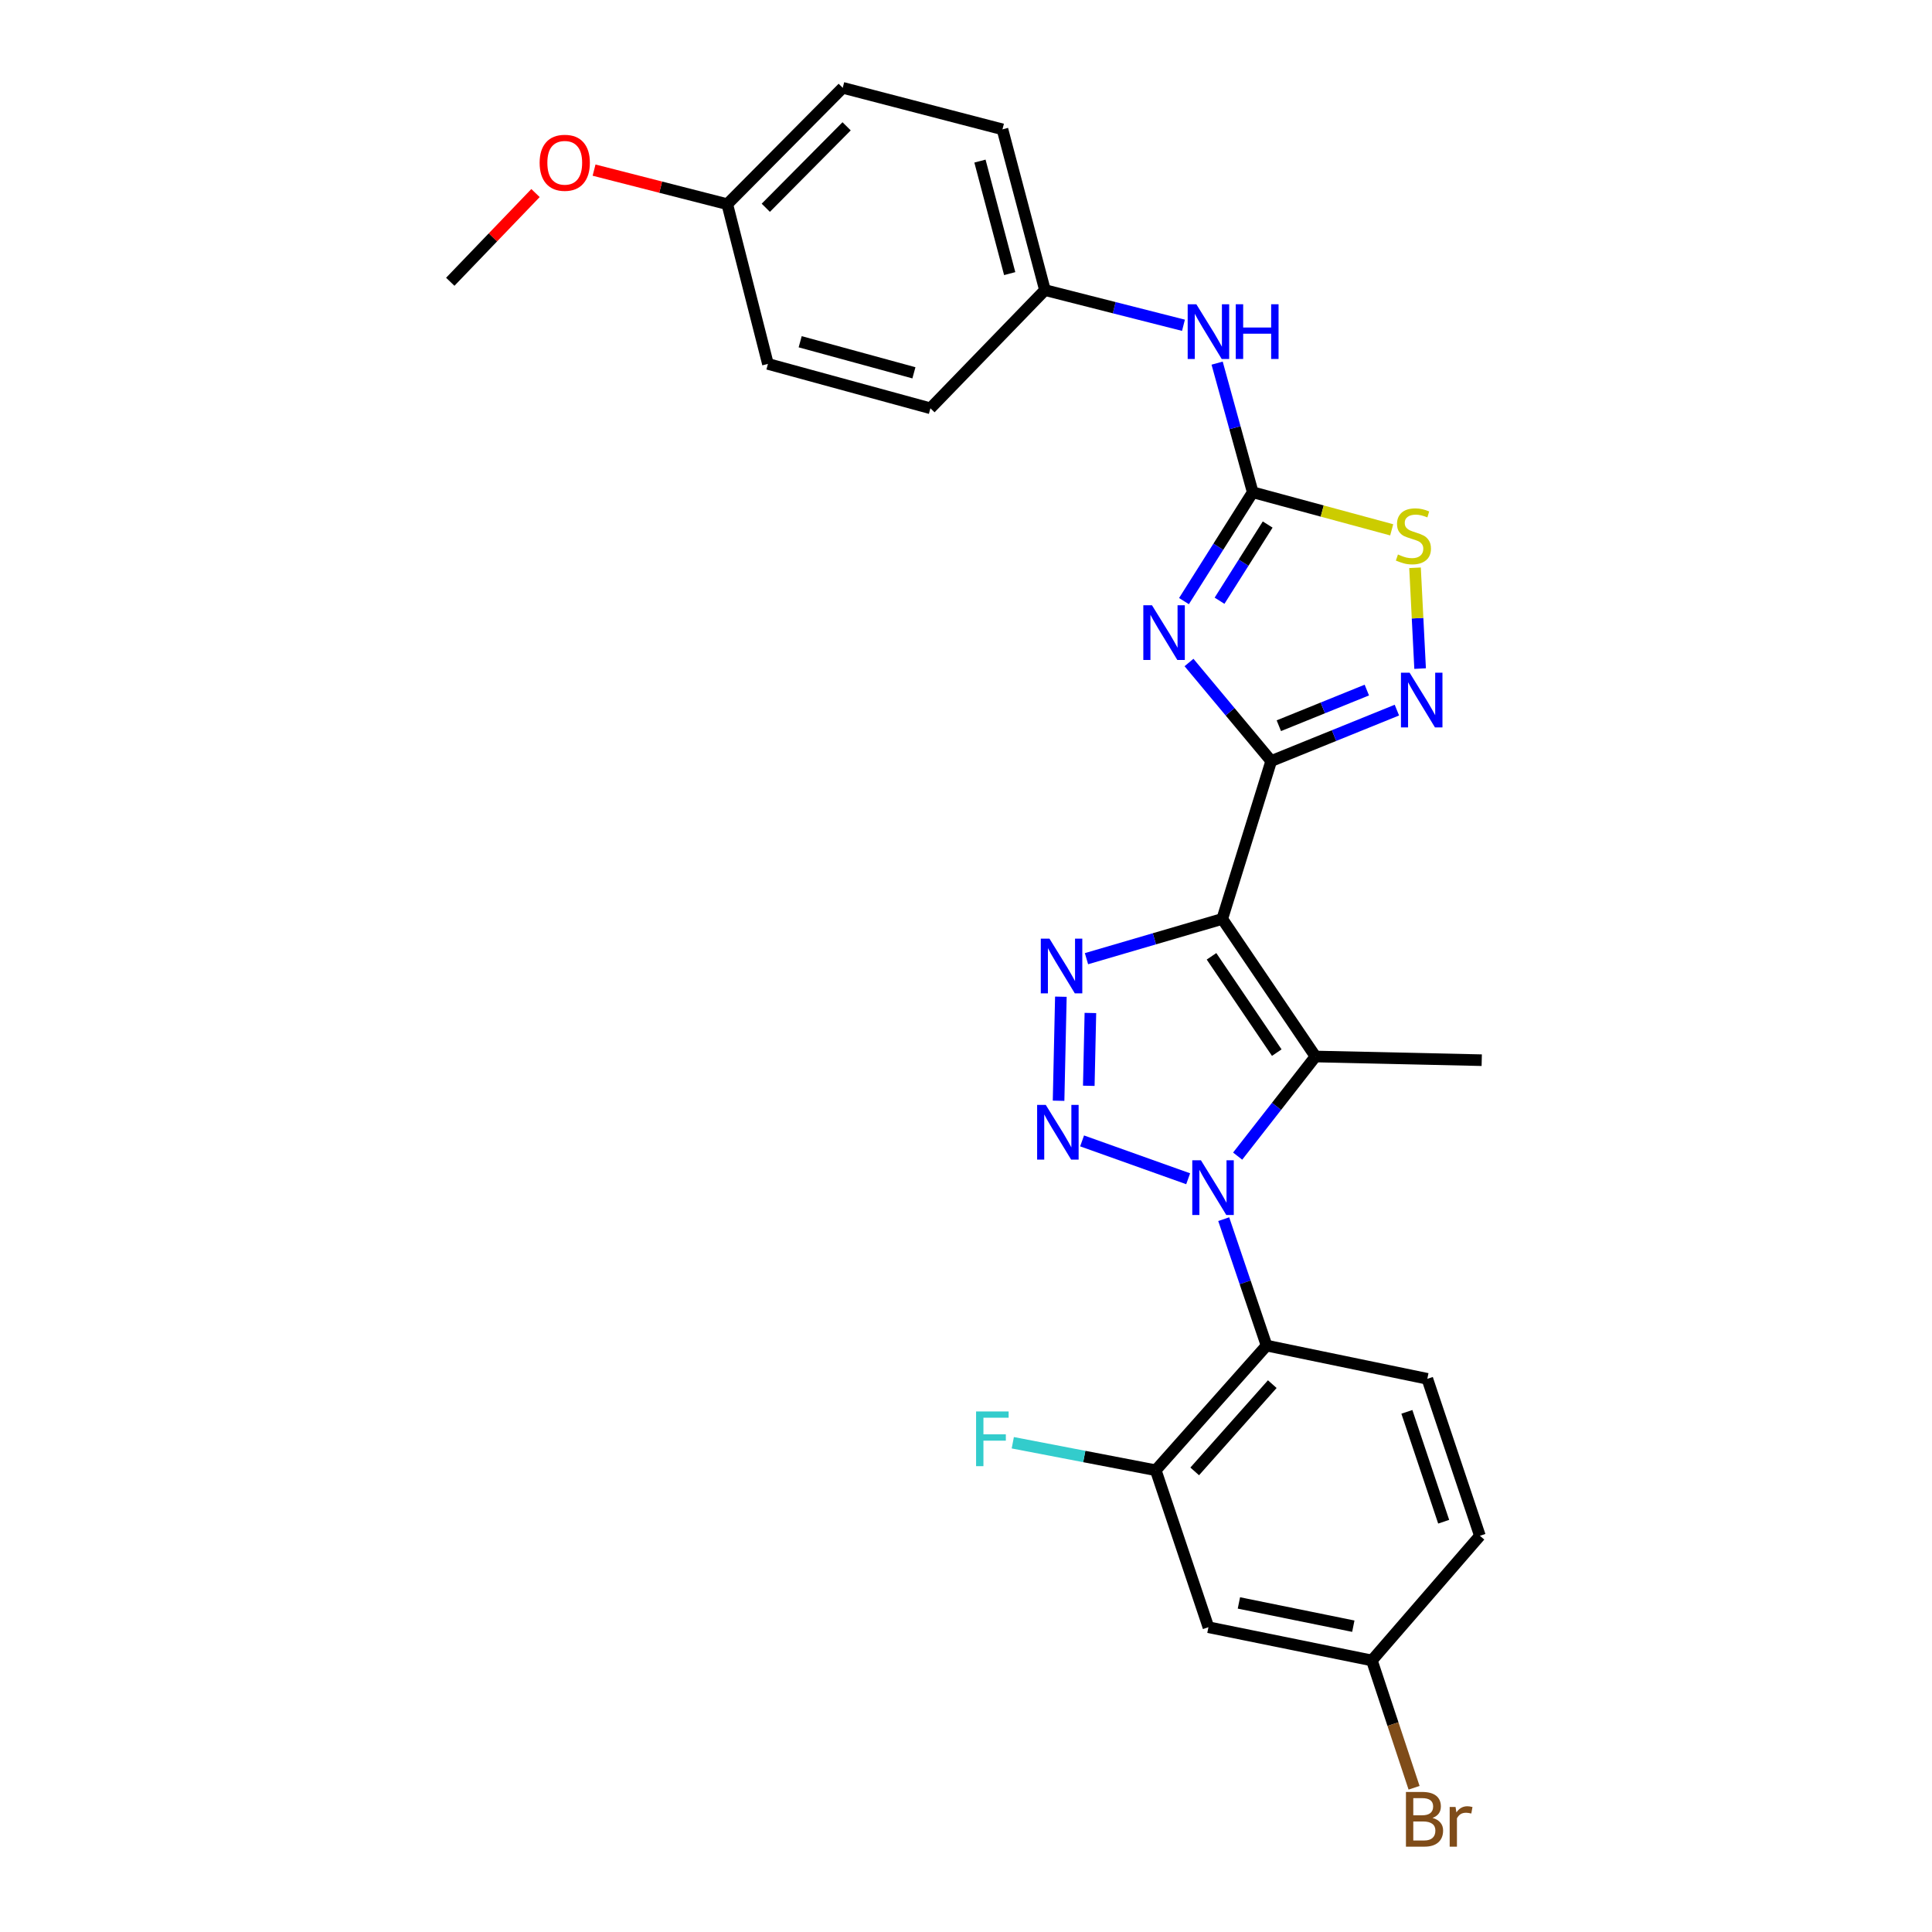 <?xml version='1.0' encoding='iso-8859-1'?>
<svg version='1.1' baseProfile='full'
              xmlns='http://www.w3.org/2000/svg'
                      xmlns:rdkit='http://www.rdkit.org/xml'
                      xmlns:xlink='http://www.w3.org/1999/xlink'
                  xml:space='preserve'
width='1000px' height='1000px' viewBox='0 0 1000 1000'>
<!-- END OF HEADER -->
<rect style='opacity:1.0;fill:#FFFFFF;stroke:none' width='1000' height='1000' x='0' y='0'> </rect>
<path class='bond-1' d='M 632.639,475.636 L 657.972,393.914' style='fill:none;fill-rule:evenodd;stroke:#000000;stroke-width:6px;stroke-linecap:butt;stroke-linejoin:miter;stroke-opacity:1' />
<path class='bond-4' d='M 632.639,475.636 L 680.892,546.844' style='fill:none;fill-rule:evenodd;stroke:#000000;stroke-width:6px;stroke-linecap:butt;stroke-linejoin:miter;stroke-opacity:1' />
<path class='bond-4' d='M 627.076,494.992 L 660.853,544.837' style='fill:none;fill-rule:evenodd;stroke:#000000;stroke-width:6px;stroke-linecap:butt;stroke-linejoin:miter;stroke-opacity:1' />
<path class='bond-5' d='M 632.639,475.636 L 597.501,485.924' style='fill:none;fill-rule:evenodd;stroke:#000000;stroke-width:6px;stroke-linecap:butt;stroke-linejoin:miter;stroke-opacity:1' />
<path class='bond-5' d='M 597.501,485.924 L 562.363,496.212' style='fill:none;fill-rule:evenodd;stroke:#0000FF;stroke-width:6px;stroke-linecap:butt;stroke-linejoin:miter;stroke-opacity:1' />
<path class='bond-0' d='M 640.608,598.404 L 660.75,572.624' style='fill:none;fill-rule:evenodd;stroke:#0000FF;stroke-width:6px;stroke-linecap:butt;stroke-linejoin:miter;stroke-opacity:1' />
<path class='bond-0' d='M 660.75,572.624 L 680.892,546.844' style='fill:none;fill-rule:evenodd;stroke:#000000;stroke-width:6px;stroke-linecap:butt;stroke-linejoin:miter;stroke-opacity:1' />
<path class='bond-8' d='M 633.394,631.036 L 644.484,663.755' style='fill:none;fill-rule:evenodd;stroke:#0000FF;stroke-width:6px;stroke-linecap:butt;stroke-linejoin:miter;stroke-opacity:1' />
<path class='bond-8' d='M 644.484,663.755 L 655.575,696.474' style='fill:none;fill-rule:evenodd;stroke:#000000;stroke-width:6px;stroke-linecap:butt;stroke-linejoin:miter;stroke-opacity:1' />
<path class='bond-27' d='M 614.991,610.124 L 560.087,590.531' style='fill:none;fill-rule:evenodd;stroke:#0000FF;stroke-width:6px;stroke-linecap:butt;stroke-linejoin:miter;stroke-opacity:1' />
<path class='bond-3' d='M 657.972,393.914 L 636.698,368.412' style='fill:none;fill-rule:evenodd;stroke:#000000;stroke-width:6px;stroke-linecap:butt;stroke-linejoin:miter;stroke-opacity:1' />
<path class='bond-3' d='M 636.698,368.412 L 615.424,342.909' style='fill:none;fill-rule:evenodd;stroke:#0000FF;stroke-width:6px;stroke-linecap:butt;stroke-linejoin:miter;stroke-opacity:1' />
<path class='bond-7' d='M 657.972,393.914 L 690.501,380.735' style='fill:none;fill-rule:evenodd;stroke:#000000;stroke-width:6px;stroke-linecap:butt;stroke-linejoin:miter;stroke-opacity:1' />
<path class='bond-7' d='M 690.501,380.735 L 723.03,367.555' style='fill:none;fill-rule:evenodd;stroke:#0000FF;stroke-width:6px;stroke-linecap:butt;stroke-linejoin:miter;stroke-opacity:1' />
<path class='bond-7' d='M 661.924,375.629 L 684.695,366.403' style='fill:none;fill-rule:evenodd;stroke:#000000;stroke-width:6px;stroke-linecap:butt;stroke-linejoin:miter;stroke-opacity:1' />
<path class='bond-7' d='M 684.695,366.403 L 707.465,357.178' style='fill:none;fill-rule:evenodd;stroke:#0000FF;stroke-width:6px;stroke-linecap:butt;stroke-linejoin:miter;stroke-opacity:1' />
<path class='bond-2' d='M 547.917,569.747 L 549.105,515.895' style='fill:none;fill-rule:evenodd;stroke:#0000FF;stroke-width:6px;stroke-linecap:butt;stroke-linejoin:miter;stroke-opacity:1' />
<path class='bond-2' d='M 563.555,562.011 L 564.386,524.314' style='fill:none;fill-rule:evenodd;stroke:#0000FF;stroke-width:6px;stroke-linecap:butt;stroke-linejoin:miter;stroke-opacity:1' />
<path class='bond-6' d='M 612.821,311.132 L 630.616,282.961' style='fill:none;fill-rule:evenodd;stroke:#0000FF;stroke-width:6px;stroke-linecap:butt;stroke-linejoin:miter;stroke-opacity:1' />
<path class='bond-6' d='M 630.616,282.961 L 648.411,254.79' style='fill:none;fill-rule:evenodd;stroke:#000000;stroke-width:6px;stroke-linecap:butt;stroke-linejoin:miter;stroke-opacity:1' />
<path class='bond-6' d='M 631.233,310.939 L 643.689,291.219' style='fill:none;fill-rule:evenodd;stroke:#0000FF;stroke-width:6px;stroke-linecap:butt;stroke-linejoin:miter;stroke-opacity:1' />
<path class='bond-6' d='M 643.689,291.219 L 656.146,271.499' style='fill:none;fill-rule:evenodd;stroke:#000000;stroke-width:6px;stroke-linecap:butt;stroke-linejoin:miter;stroke-opacity:1' />
<path class='bond-17' d='M 680.892,546.844 L 766.944,548.751' style='fill:none;fill-rule:evenodd;stroke:#000000;stroke-width:6px;stroke-linecap:butt;stroke-linejoin:miter;stroke-opacity:1' />
<path class='bond-12' d='M 648.411,254.79 L 639.196,221.374' style='fill:none;fill-rule:evenodd;stroke:#000000;stroke-width:6px;stroke-linecap:butt;stroke-linejoin:miter;stroke-opacity:1' />
<path class='bond-12' d='M 639.196,221.374 L 629.982,187.958' style='fill:none;fill-rule:evenodd;stroke:#0000FF;stroke-width:6px;stroke-linecap:butt;stroke-linejoin:miter;stroke-opacity:1' />
<path class='bond-28' d='M 648.411,254.79 L 684.377,264.516' style='fill:none;fill-rule:evenodd;stroke:#000000;stroke-width:6px;stroke-linecap:butt;stroke-linejoin:miter;stroke-opacity:1' />
<path class='bond-28' d='M 684.377,264.516 L 720.342,274.242' style='fill:none;fill-rule:evenodd;stroke:#CCCC00;stroke-width:6px;stroke-linecap:butt;stroke-linejoin:miter;stroke-opacity:1' />
<path class='bond-9' d='M 735.049,346.063 L 733.732,319.972' style='fill:none;fill-rule:evenodd;stroke:#0000FF;stroke-width:6px;stroke-linecap:butt;stroke-linejoin:miter;stroke-opacity:1' />
<path class='bond-9' d='M 733.732,319.972 L 732.414,293.882' style='fill:none;fill-rule:evenodd;stroke:#CCCC00;stroke-width:6px;stroke-linecap:butt;stroke-linejoin:miter;stroke-opacity:1' />
<path class='bond-10' d='M 655.575,696.474 L 598.216,760.998' style='fill:none;fill-rule:evenodd;stroke:#000000;stroke-width:6px;stroke-linecap:butt;stroke-linejoin:miter;stroke-opacity:1' />
<path class='bond-10' d='M 658.528,716.427 L 618.377,761.593' style='fill:none;fill-rule:evenodd;stroke:#000000;stroke-width:6px;stroke-linecap:butt;stroke-linejoin:miter;stroke-opacity:1' />
<path class='bond-11' d='M 655.575,696.474 L 738.775,713.673' style='fill:none;fill-rule:evenodd;stroke:#000000;stroke-width:6px;stroke-linecap:butt;stroke-linejoin:miter;stroke-opacity:1' />
<path class='bond-13' d='M 598.216,760.998 L 625.483,842.248' style='fill:none;fill-rule:evenodd;stroke:#000000;stroke-width:6px;stroke-linecap:butt;stroke-linejoin:miter;stroke-opacity:1' />
<path class='bond-15' d='M 598.216,760.998 L 561.216,753.88' style='fill:none;fill-rule:evenodd;stroke:#000000;stroke-width:6px;stroke-linecap:butt;stroke-linejoin:miter;stroke-opacity:1' />
<path class='bond-15' d='M 561.216,753.88 L 524.215,746.762' style='fill:none;fill-rule:evenodd;stroke:#33CCCC;stroke-width:6px;stroke-linecap:butt;stroke-linejoin:miter;stroke-opacity:1' />
<path class='bond-18' d='M 738.775,713.673 L 765.99,794.914' style='fill:none;fill-rule:evenodd;stroke:#000000;stroke-width:6px;stroke-linecap:butt;stroke-linejoin:miter;stroke-opacity:1' />
<path class='bond-18' d='M 728.195,730.771 L 747.246,787.639' style='fill:none;fill-rule:evenodd;stroke:#000000;stroke-width:6px;stroke-linecap:butt;stroke-linejoin:miter;stroke-opacity:1' />
<path class='bond-16' d='M 612.56,168.359 L 576.713,159.254' style='fill:none;fill-rule:evenodd;stroke:#0000FF;stroke-width:6px;stroke-linecap:butt;stroke-linejoin:miter;stroke-opacity:1' />
<path class='bond-16' d='M 576.713,159.254 L 540.865,150.148' style='fill:none;fill-rule:evenodd;stroke:#000000;stroke-width:6px;stroke-linecap:butt;stroke-linejoin:miter;stroke-opacity:1' />
<path class='bond-29' d='M 625.483,842.248 L 710.083,859.446' style='fill:none;fill-rule:evenodd;stroke:#000000;stroke-width:6px;stroke-linecap:butt;stroke-linejoin:miter;stroke-opacity:1' />
<path class='bond-29' d='M 641.253,829.675 L 700.473,841.713' style='fill:none;fill-rule:evenodd;stroke:#000000;stroke-width:6px;stroke-linecap:butt;stroke-linejoin:miter;stroke-opacity:1' />
<path class='bond-14' d='M 710.083,859.446 L 765.99,794.914' style='fill:none;fill-rule:evenodd;stroke:#000000;stroke-width:6px;stroke-linecap:butt;stroke-linejoin:miter;stroke-opacity:1' />
<path class='bond-20' d='M 710.083,859.446 L 721.002,892.398' style='fill:none;fill-rule:evenodd;stroke:#000000;stroke-width:6px;stroke-linecap:butt;stroke-linejoin:miter;stroke-opacity:1' />
<path class='bond-20' d='M 721.002,892.398 L 731.922,925.35' style='fill:none;fill-rule:evenodd;stroke:#7F4C19;stroke-width:6px;stroke-linecap:butt;stroke-linejoin:miter;stroke-opacity:1' />
<path class='bond-21' d='M 540.865,150.148 L 481.582,211.33' style='fill:none;fill-rule:evenodd;stroke:#000000;stroke-width:6px;stroke-linecap:butt;stroke-linejoin:miter;stroke-opacity:1' />
<path class='bond-22' d='M 540.865,150.148 L 518.874,66.948' style='fill:none;fill-rule:evenodd;stroke:#000000;stroke-width:6px;stroke-linecap:butt;stroke-linejoin:miter;stroke-opacity:1' />
<path class='bond-22' d='M 522.617,141.62 L 507.223,83.38' style='fill:none;fill-rule:evenodd;stroke:#000000;stroke-width:6px;stroke-linecap:butt;stroke-linejoin:miter;stroke-opacity:1' />
<path class='bond-19' d='M 376.433,105.683 L 436.198,45.455' style='fill:none;fill-rule:evenodd;stroke:#000000;stroke-width:6px;stroke-linecap:butt;stroke-linejoin:miter;stroke-opacity:1' />
<path class='bond-19' d='M 396.374,107.54 L 438.209,65.38' style='fill:none;fill-rule:evenodd;stroke:#000000;stroke-width:6px;stroke-linecap:butt;stroke-linejoin:miter;stroke-opacity:1' />
<path class='bond-25' d='M 376.433,105.683 L 341.959,96.867' style='fill:none;fill-rule:evenodd;stroke:#000000;stroke-width:6px;stroke-linecap:butt;stroke-linejoin:miter;stroke-opacity:1' />
<path class='bond-25' d='M 341.959,96.867 L 307.485,88.052' style='fill:none;fill-rule:evenodd;stroke:#FF0000;stroke-width:6px;stroke-linecap:butt;stroke-linejoin:miter;stroke-opacity:1' />
<path class='bond-30' d='M 376.433,105.683 L 397.48,188.359' style='fill:none;fill-rule:evenodd;stroke:#000000;stroke-width:6px;stroke-linecap:butt;stroke-linejoin:miter;stroke-opacity:1' />
<path class='bond-24' d='M 481.582,211.33 L 397.48,188.359' style='fill:none;fill-rule:evenodd;stroke:#000000;stroke-width:6px;stroke-linecap:butt;stroke-linejoin:miter;stroke-opacity:1' />
<path class='bond-24' d='M 473.041,192.968 L 414.17,176.888' style='fill:none;fill-rule:evenodd;stroke:#000000;stroke-width:6px;stroke-linecap:butt;stroke-linejoin:miter;stroke-opacity:1' />
<path class='bond-23' d='M 518.874,66.948 L 436.198,45.455' style='fill:none;fill-rule:evenodd;stroke:#000000;stroke-width:6px;stroke-linecap:butt;stroke-linejoin:miter;stroke-opacity:1' />
<path class='bond-26' d='M 277.176,99.927 L 255.116,122.886' style='fill:none;fill-rule:evenodd;stroke:#FF0000;stroke-width:6px;stroke-linecap:butt;stroke-linejoin:miter;stroke-opacity:1' />
<path class='bond-26' d='M 255.116,122.886 L 233.056,145.844' style='fill:none;fill-rule:evenodd;stroke:#000000;stroke-width:6px;stroke-linecap:butt;stroke-linejoin:miter;stroke-opacity:1' />
<path  class='atom-1' d='M 621.602 600.558
L 630.882 615.558
Q 631.802 617.038, 633.282 619.718
Q 634.762 622.398, 634.842 622.558
L 634.842 600.558
L 638.602 600.558
L 638.602 628.878
L 634.722 628.878
L 624.762 612.478
Q 623.602 610.558, 622.362 608.358
Q 621.162 606.158, 620.802 605.478
L 620.802 628.878
L 617.122 628.878
L 617.122 600.558
L 621.602 600.558
' fill='#0000FF'/>
<path  class='atom-3' d='M 541.297 571.9
L 550.577 586.9
Q 551.497 588.38, 552.977 591.06
Q 554.457 593.74, 554.537 593.9
L 554.537 571.9
L 558.297 571.9
L 558.297 600.22
L 554.417 600.22
L 544.457 583.82
Q 543.297 581.9, 542.057 579.7
Q 540.857 577.5, 540.497 576.82
L 540.497 600.22
L 536.817 600.22
L 536.817 571.9
L 541.297 571.9
' fill='#0000FF'/>
<path  class='atom-4' d='M 596.26 313.28
L 605.54 328.28
Q 606.46 329.76, 607.94 332.44
Q 609.42 335.12, 609.5 335.28
L 609.5 313.28
L 613.26 313.28
L 613.26 341.6
L 609.38 341.6
L 599.42 325.2
Q 598.26 323.28, 597.02 321.08
Q 595.82 318.88, 595.46 318.2
L 595.46 341.6
L 591.78 341.6
L 591.78 313.28
L 596.26 313.28
' fill='#0000FF'/>
<path  class='atom-6' d='M 543.196 485.831
L 552.476 500.831
Q 553.396 502.311, 554.876 504.991
Q 556.356 507.671, 556.436 507.831
L 556.436 485.831
L 560.196 485.831
L 560.196 514.151
L 556.316 514.151
L 546.356 497.751
Q 545.196 495.831, 543.956 493.631
Q 542.756 491.431, 542.396 490.751
L 542.396 514.151
L 538.716 514.151
L 538.716 485.831
L 543.196 485.831
' fill='#0000FF'/>
<path  class='atom-8' d='M 729.612 348.192
L 738.892 363.192
Q 739.812 364.672, 741.292 367.352
Q 742.772 370.032, 742.852 370.192
L 742.852 348.192
L 746.612 348.192
L 746.612 376.512
L 742.732 376.512
L 732.772 360.112
Q 731.612 358.192, 730.372 355.992
Q 729.172 353.792, 728.812 353.112
L 728.812 376.512
L 725.132 376.512
L 725.132 348.192
L 729.612 348.192
' fill='#0000FF'/>
<path  class='atom-10' d='M 723.576 287
Q 723.896 287.12, 725.216 287.68
Q 726.536 288.24, 727.976 288.6
Q 729.456 288.92, 730.896 288.92
Q 733.576 288.92, 735.136 287.64
Q 736.696 286.32, 736.696 284.04
Q 736.696 282.48, 735.896 281.52
Q 735.136 280.56, 733.936 280.04
Q 732.736 279.52, 730.736 278.92
Q 728.216 278.16, 726.696 277.44
Q 725.216 276.72, 724.136 275.2
Q 723.096 273.68, 723.096 271.12
Q 723.096 267.56, 725.496 265.36
Q 727.936 263.16, 732.736 263.16
Q 736.016 263.16, 739.736 264.72
L 738.816 267.8
Q 735.416 266.4, 732.856 266.4
Q 730.096 266.4, 728.576 267.56
Q 727.056 268.68, 727.096 270.64
Q 727.096 272.16, 727.856 273.08
Q 728.656 274, 729.776 274.52
Q 730.936 275.04, 732.856 275.64
Q 735.416 276.44, 736.936 277.24
Q 738.456 278.04, 739.536 279.68
Q 740.656 281.28, 740.656 284.04
Q 740.656 287.96, 738.016 290.08
Q 735.416 292.16, 731.056 292.16
Q 728.536 292.16, 726.616 291.6
Q 724.736 291.08, 722.496 290.16
L 723.576 287
' fill='#CCCC00'/>
<path  class='atom-13' d='M 619.223 157.482
L 628.503 172.482
Q 629.423 173.962, 630.903 176.642
Q 632.383 179.322, 632.463 179.482
L 632.463 157.482
L 636.223 157.482
L 636.223 185.802
L 632.343 185.802
L 622.383 169.402
Q 621.223 167.482, 619.983 165.282
Q 618.783 163.082, 618.423 162.402
L 618.423 185.802
L 614.743 185.802
L 614.743 157.482
L 619.223 157.482
' fill='#0000FF'/>
<path  class='atom-13' d='M 639.623 157.482
L 643.463 157.482
L 643.463 169.522
L 657.943 169.522
L 657.943 157.482
L 661.783 157.482
L 661.783 185.802
L 657.943 185.802
L 657.943 172.722
L 643.463 172.722
L 643.463 185.802
L 639.623 185.802
L 639.623 157.482
' fill='#0000FF'/>
<path  class='atom-16' d='M 505.222 730.568
L 522.062 730.568
L 522.062 733.808
L 509.022 733.808
L 509.022 742.408
L 520.622 742.408
L 520.622 745.688
L 509.022 745.688
L 509.022 758.888
L 505.222 758.888
L 505.222 730.568
' fill='#33CCCC'/>
<path  class='atom-21' d='M 741.472 940.955
Q 744.192 941.715, 745.552 943.395
Q 746.952 945.035, 746.952 947.475
Q 746.952 951.395, 744.432 953.635
Q 741.952 955.835, 737.232 955.835
L 727.712 955.835
L 727.712 927.515
L 736.072 927.515
Q 740.912 927.515, 743.352 929.475
Q 745.792 931.435, 745.792 935.035
Q 745.792 939.315, 741.472 940.955
M 731.512 930.715
L 731.512 939.595
L 736.072 939.595
Q 738.872 939.595, 740.312 938.475
Q 741.792 937.315, 741.792 935.035
Q 741.792 930.715, 736.072 930.715
L 731.512 930.715
M 737.232 952.635
Q 739.992 952.635, 741.472 951.315
Q 742.952 949.995, 742.952 947.475
Q 742.952 945.155, 741.312 943.995
Q 739.712 942.795, 736.632 942.795
L 731.512 942.795
L 731.512 952.635
L 737.232 952.635
' fill='#7F4C19'/>
<path  class='atom-21' d='M 753.392 935.275
L 753.832 938.115
Q 755.992 934.915, 759.512 934.915
Q 760.632 934.915, 762.152 935.315
L 761.552 938.675
Q 759.832 938.275, 758.872 938.275
Q 757.192 938.275, 756.072 938.955
Q 754.992 939.595, 754.112 941.155
L 754.112 955.835
L 750.352 955.835
L 750.352 935.275
L 753.392 935.275
' fill='#7F4C19'/>
<path  class='atom-26' d='M 279.314 84.252
Q 279.314 77.452, 282.674 73.652
Q 286.034 69.852, 292.314 69.852
Q 298.594 69.852, 301.954 73.652
Q 305.314 77.452, 305.314 84.252
Q 305.314 91.132, 301.914 95.052
Q 298.514 98.932, 292.314 98.932
Q 286.074 98.932, 282.674 95.052
Q 279.314 91.172, 279.314 84.252
M 292.314 95.732
Q 296.634 95.732, 298.954 92.852
Q 301.314 89.932, 301.314 84.252
Q 301.314 78.692, 298.954 75.892
Q 296.634 73.052, 292.314 73.052
Q 287.994 73.052, 285.634 75.852
Q 283.314 78.652, 283.314 84.252
Q 283.314 89.972, 285.634 92.852
Q 287.994 95.732, 292.314 95.732
' fill='#FF0000'/>
</svg>
